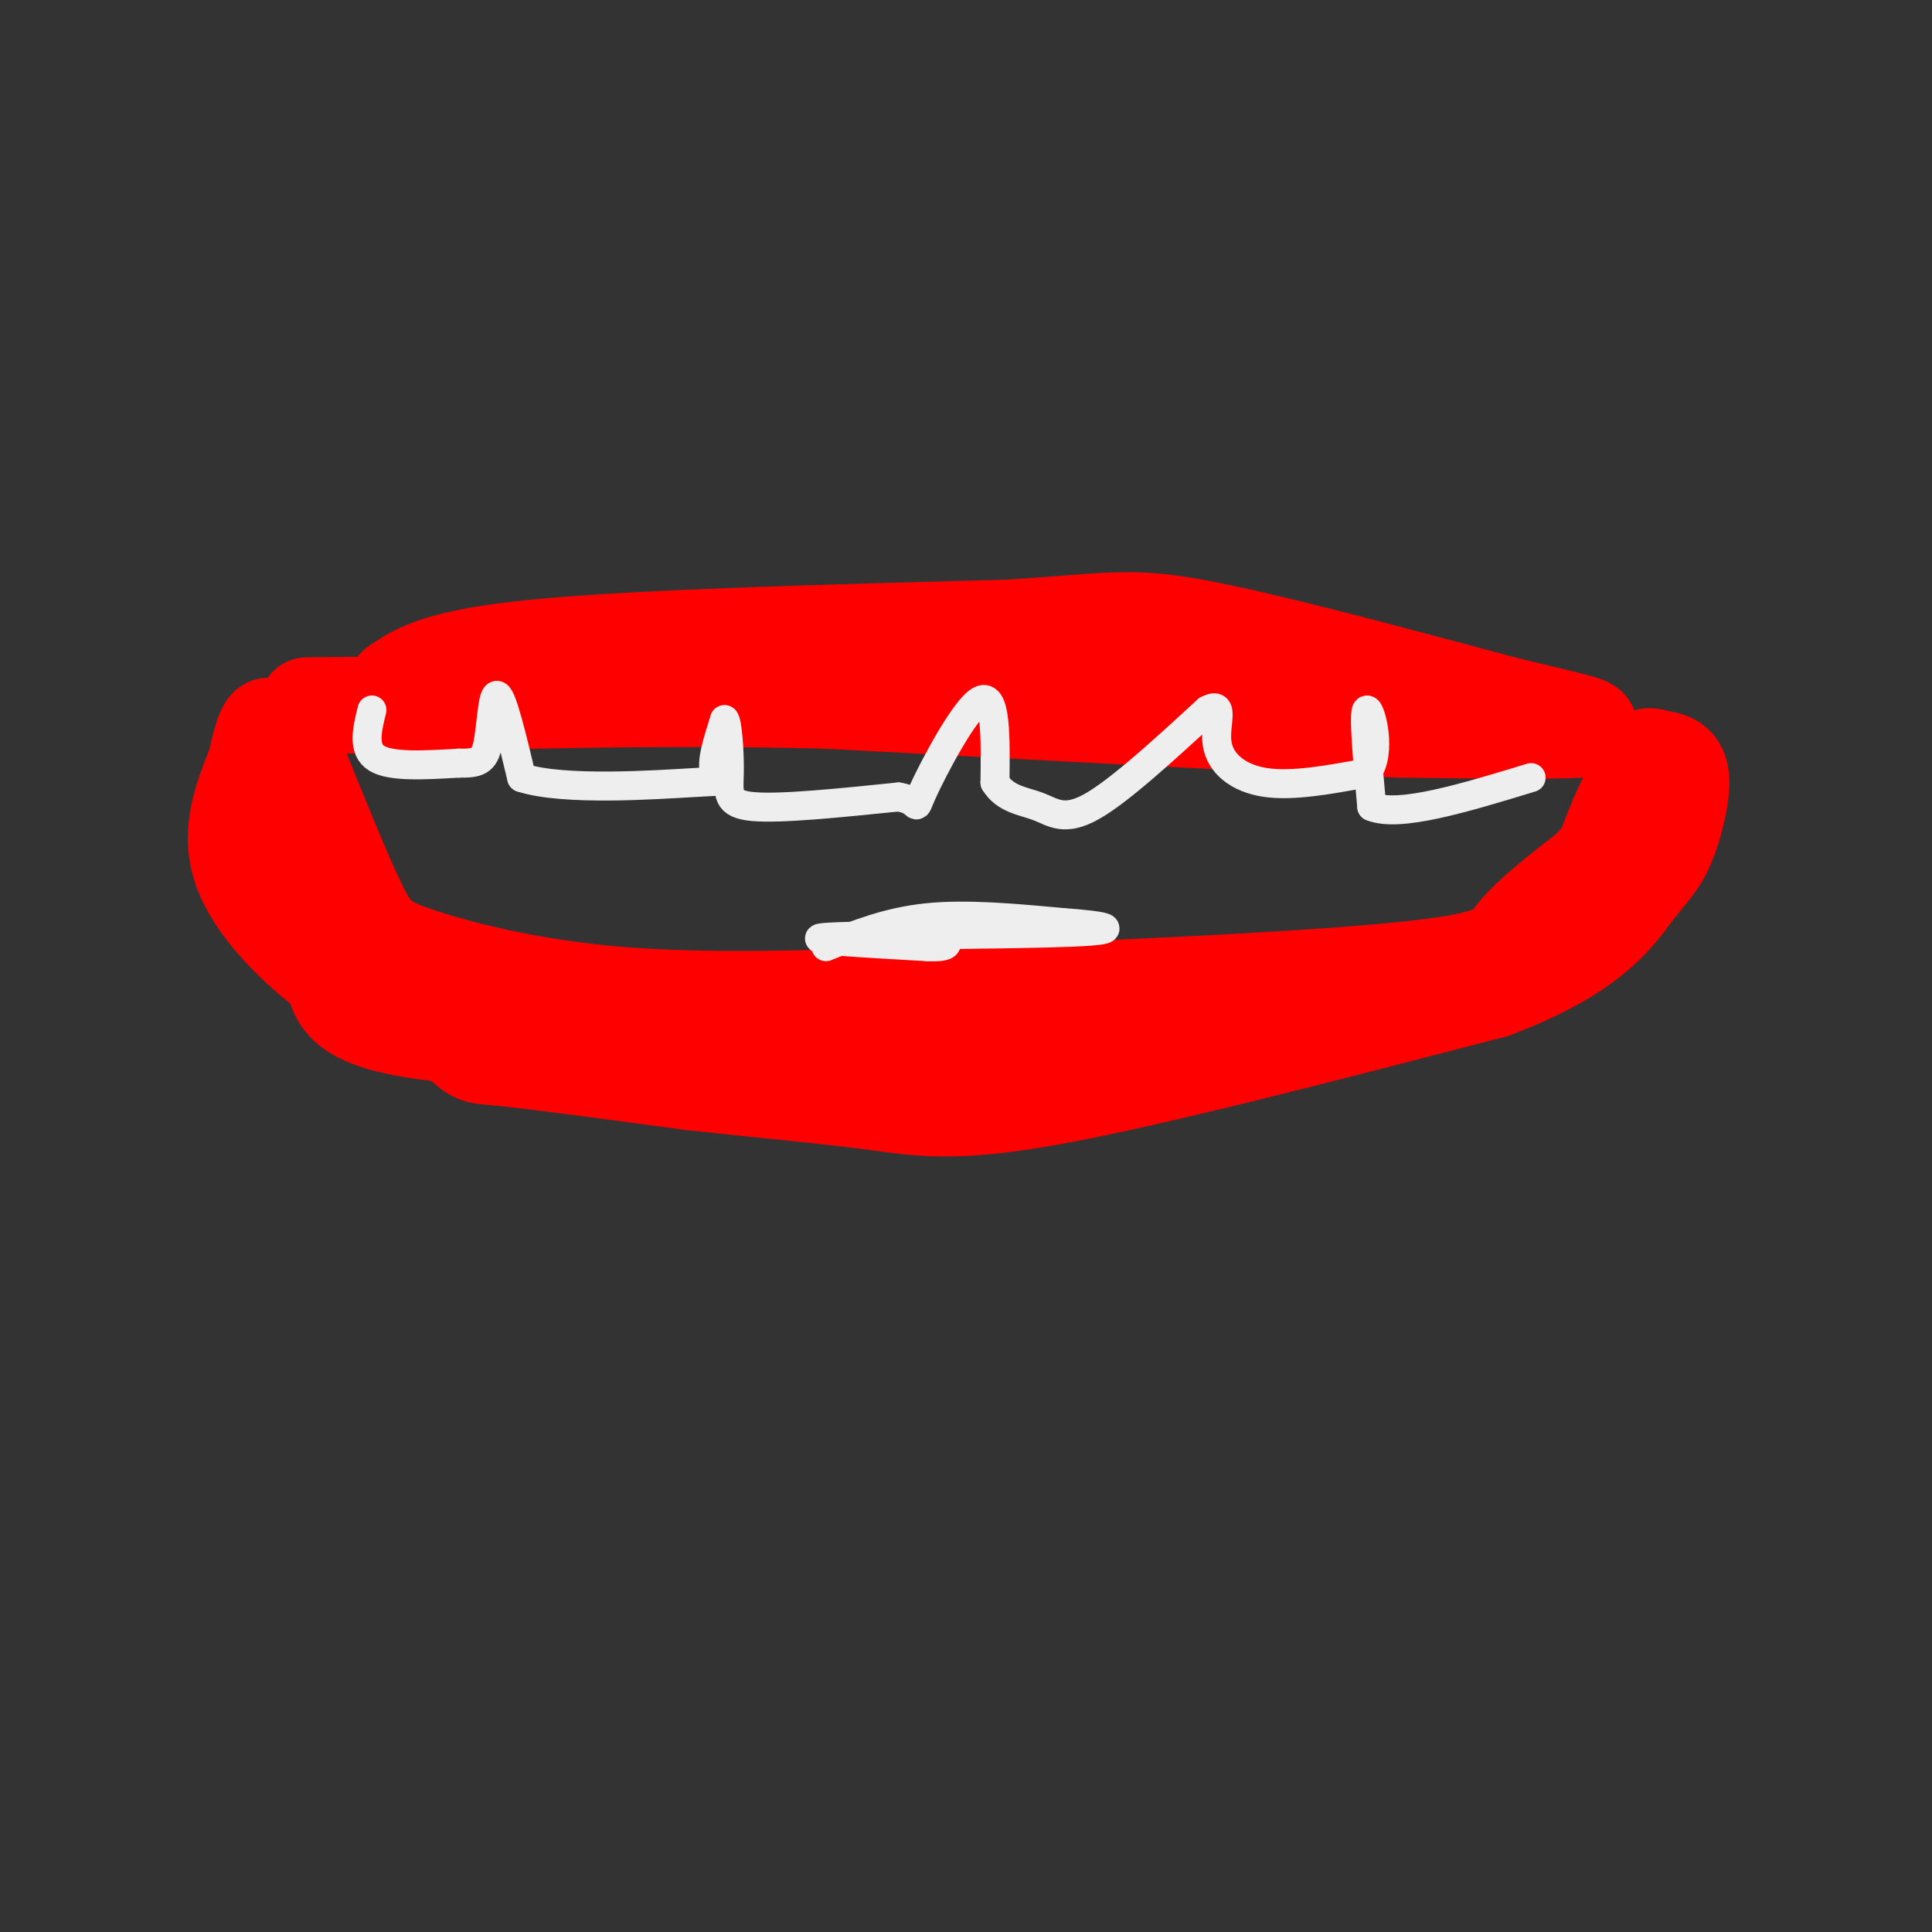 <svg viewBox='0 0 400 400' version='1.1' xmlns='http://www.w3.org/2000/svg' xmlns:xlink='http://www.w3.org/1999/xlink'><rect x="0" y="0" width="400" height="400" fill="#333333" stroke="none"/><g fill='none' stroke='rgb(255,0,0)' stroke-width='20' stroke-linecap='round' stroke-linejoin='round'><path d='M82,142c4.417,-3.000 8.833,-6.000 30,-8c21.167,-2.000 59.083,-3.000 97,-4'/><path d='M209,130c20.911,-1.333 24.689,-2.667 39,0c14.311,2.667 39.156,9.333 64,16'/><path d='M312,146c14.933,3.600 20.267,4.600 15,5c-5.267,0.400 -21.133,0.200 -37,0'/><path d='M290,151c-26.000,-1.000 -72.500,-3.500 -119,-6'/><path d='M171,145c-36.167,-0.833 -67.083,0.083 -98,1'/><path d='M73,146c-16.333,0.167 -8.167,0.083 0,0'/><path d='M61,156c4.869,12.095 9.738,24.190 13,31c3.262,6.810 4.917,8.333 13,11c8.083,2.667 22.595,6.476 41,8c18.405,1.524 40.702,0.762 63,0'/><path d='M191,206c30.607,-0.810 75.625,-2.833 98,-5c22.375,-2.167 22.107,-4.476 25,-8c2.893,-3.524 8.946,-8.262 15,-13'/><path d='M329,180c4.869,-5.095 9.542,-11.333 11,-15c1.458,-3.667 -0.298,-4.762 -3,0c-2.702,4.762 -6.351,15.381 -10,26'/><path d='M327,191c-1.234,5.171 0.679,5.097 -5,7c-5.679,1.903 -18.952,5.781 -36,9c-17.048,3.219 -37.871,5.777 -56,7c-18.129,1.223 -33.565,1.112 -49,1'/><path d='M181,215c-26.378,0.467 -67.822,1.133 -89,-1c-21.178,-2.133 -22.089,-7.067 -23,-12'/><path d='M69,202c-7.933,-5.778 -16.267,-14.222 -19,-22c-2.733,-7.778 0.133,-14.889 3,-22'/><path d='M53,158c1.133,-5.778 2.467,-9.222 3,-7c0.533,2.222 0.267,10.111 0,18'/><path d='M56,169c0.259,5.750 0.906,11.124 0,13c-0.906,1.876 -3.367,0.256 4,6c7.367,5.744 24.560,18.854 32,25c7.440,6.146 5.126,5.327 12,6c6.874,0.673 22.937,2.836 39,5'/><path d='M143,224c13.226,1.476 26.792,2.667 37,4c10.208,1.333 17.060,2.810 38,-1c20.940,-3.810 55.970,-12.905 91,-22'/><path d='M309,205c20.285,-7.537 25.499,-15.381 29,-20c3.501,-4.619 5.289,-6.013 7,-10c1.711,-3.987 3.346,-10.568 3,-14c-0.346,-3.432 -2.673,-3.716 -5,-4'/><path d='M343,157c-1.333,-0.667 -2.167,-0.333 -3,0'/></g>
<g fill='none' stroke='rgb(238,238,238)' stroke-width='6' stroke-linecap='round' stroke-linejoin='round'><path d='M77,147c-1.000,4.083 -2.000,8.167 1,10c3.000,1.833 10.000,1.417 17,1'/><path d='M95,158c3.929,0.048 5.250,-0.333 6,-4c0.750,-3.667 0.929,-10.619 2,-10c1.071,0.619 3.036,8.810 5,17'/><path d='M108,161c8.702,2.845 27.958,1.458 36,1c8.042,-0.458 4.869,0.012 4,-2c-0.869,-2.012 0.565,-6.506 2,-11'/><path d='M150,149c0.595,0.345 1.083,6.708 1,11c-0.083,4.292 -0.738,6.512 5,7c5.738,0.488 17.869,-0.756 30,-2'/><path d='M186,165c5.095,0.798 2.833,3.792 5,-1c2.167,-4.792 8.762,-17.369 12,-19c3.238,-1.631 3.119,7.685 3,17'/><path d='M206,162c2.131,3.524 5.958,3.833 9,5c3.042,1.167 5.298,3.190 11,0c5.702,-3.190 14.851,-11.595 24,-20'/><path d='M250,147c3.821,-2.012 1.375,2.958 2,7c0.625,4.042 4.321,7.155 10,8c5.679,0.845 13.339,-0.577 21,-2'/><path d='M283,160c3.222,-4.089 0.778,-13.311 0,-13c-0.778,0.311 0.111,10.156 1,20'/><path d='M284,167c5.667,2.333 19.333,-1.833 33,-6'/><path d='M171,196c6.417,-2.583 12.833,-5.167 21,-6c8.167,-0.833 18.083,0.083 28,1'/><path d='M220,191c8.000,0.571 14.000,1.500 2,2c-12.000,0.500 -42.000,0.571 -50,1c-8.000,0.429 6.000,1.214 20,2'/><path d='M192,196c4.000,0.167 4.000,-0.417 4,-1'/></g>
</svg>